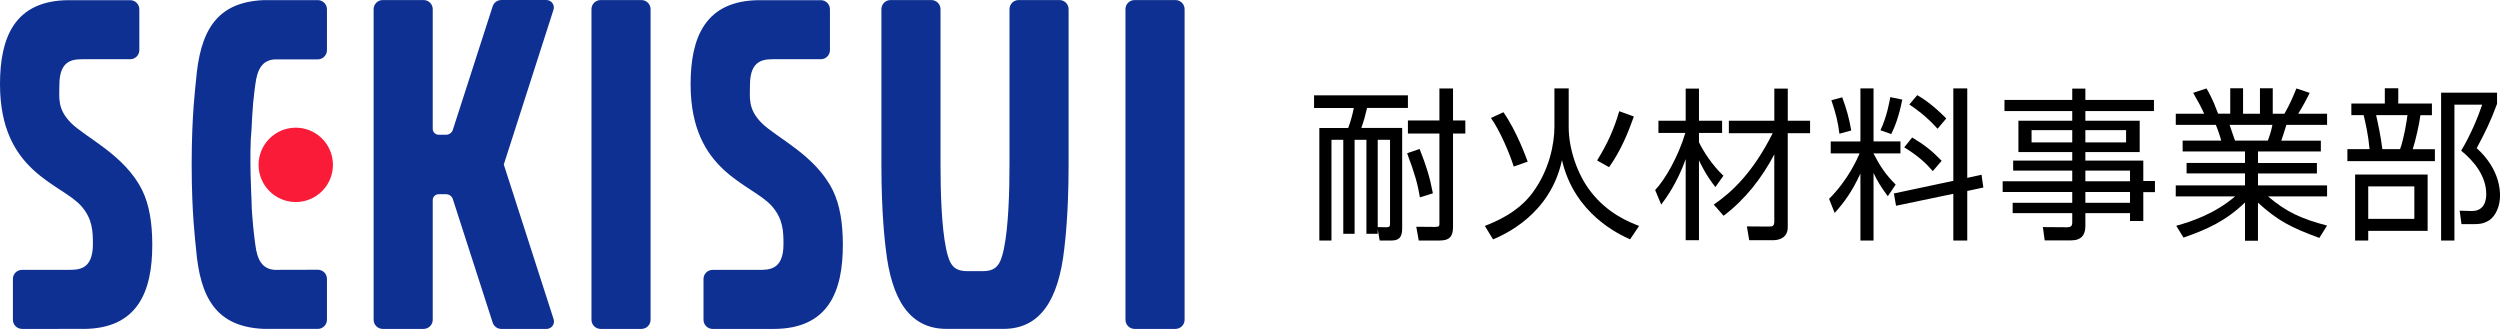 <?xml version="1.0" encoding="utf-8"?>
<!-- Generator: Adobe Illustrator 16.0.0, SVG Export Plug-In . SVG Version: 6.00 Build 0)  -->
<!DOCTYPE svg PUBLIC "-//W3C//DTD SVG 1.1//EN" "http://www.w3.org/Graphics/SVG/1.1/DTD/svg11.dtd">
<svg version="1.1" id="レイヤー_1" xmlns="http://www.w3.org/2000/svg" xmlns:xlink="http://www.w3.org/1999/xlink" x="0px"
	 y="0px" width="240px" height="31.58px" viewBox="0 0 91.442 12.03" enable-background="new 0 0 91.442 12.03"
	 xml:space="preserve">
<path fill="#0E3092" d="M21.634,11.695c0,0.185,0.15,0.334,0.334,0.334h1.494c0.185,0,0.334-0.149,0.334-0.334V0.335
	c0-0.185-0.15-0.334-0.334-0.334h-1.494c-0.185,0-0.334,0.15-0.334,0.334V11.695z"/>
<path fill="#0E3092" d="M41.166,11.695c0,0.185,0.15,0.334,0.334,0.334h1.494c0.185,0,0.335-0.149,0.335-0.334V0.335
	c0-0.185-0.15-0.334-0.335-0.334H41.5c-0.185,0-0.334,0.15-0.334,0.334V11.695z"/>
<path fill="#0E3092" d="M3.033,12.03c2.018,0,2.537-1.384,2.537-3.075c0-0.803-0.11-1.472-0.367-1.995
	c-0.638-1.298-2.083-1.93-2.618-2.477c-0.497-0.508-0.413-0.917-0.413-1.38c0-0.951,0.542-0.938,0.908-0.938h1.682
	c0.185,0,0.334-0.148,0.334-0.333V0.339c0-0.185-0.149-0.334-0.334-0.334H2.536C0.519,0.004,0,1.388,0,3.079
	C0,6.323,2.253,6.701,2.985,7.55c0.401,0.465,0.413,0.917,0.413,1.38c0,0.952-0.542,0.939-0.908,0.939H0.807
	c-0.185,0-0.335,0.147-0.335,0.332v1.494c0,0.185,0.15,0.334,0.335,0.334H3.033z"/>
<path fill="#0E3092" d="M28.293,12.03c2.018,0,2.536-1.384,2.536-3.075c0-0.803-0.11-1.472-0.367-1.995
	c-0.638-1.298-2.083-1.93-2.617-2.477c-0.497-0.508-0.413-0.917-0.413-1.38c0-0.951,0.542-0.938,0.908-0.938h1.683
	c0.185,0,0.334-0.148,0.334-0.333V0.339c0-0.185-0.149-0.334-0.334-0.334h-2.227c-2.017,0-2.536,1.384-2.536,3.075
	c0,3.244,2.253,3.622,2.984,4.471c0.401,0.465,0.413,0.917,0.413,1.38c0,0.952-0.542,0.939-0.908,0.939h-1.683
	c-0.185,0-0.334,0.147-0.334,0.332v1.494c0,0.185,0.15,0.334,0.334,0.334H28.293z"/>
<path fill="#0E3092" d="M36.705,12.028c1.327,0,2.012-1.033,2.223-2.931c0.026-0.241,0.158-1.254,0.158-3.082v-5.68
	c0-0.185-0.15-0.334-0.334-0.334h-1.494c-0.185,0-0.334,0.15-0.334,0.334v5.68c0,0.982-0.034,2.262-0.205,3.084
	c-0.125,0.605-0.287,0.818-0.787,0.818h-0.539c-0.5,0-0.661-0.213-0.787-0.818c-0.171-0.822-0.205-2.102-0.205-3.084v-5.68
	c0-0.185-0.149-0.334-0.334-0.334h-1.494c-0.185,0-0.334,0.15-0.334,0.334v5.68c0,1.827,0.132,2.841,0.159,3.082
	c0.211,1.898,0.896,2.931,2.223,2.931H36.705z"/>
<path fill="#0E3092" d="M20.24,0.371c0.011-0.03,0.018-0.063,0.018-0.098C20.258,0.123,20.135,0,19.984,0h-1.652
	c-0.139,0.002-0.267,0.092-0.312,0.231l-1.46,4.527c-0.037,0.099-0.133,0.169-0.245,0.169h-0.271c-0.12,0-0.216-0.097-0.216-0.216
	V0.335c0-0.185-0.149-0.334-0.334-0.334h-1.494c-0.185,0-0.334,0.15-0.334,0.334v11.36c0,0.185,0.149,0.334,0.334,0.334h1.494
	c0.185,0,0.334-0.149,0.334-0.334V7.319c0-0.12,0.097-0.216,0.216-0.216h0.271c0.112,0,0.208,0.07,0.245,0.169l1.46,4.526
	c0.045,0.14,0.173,0.229,0.312,0.232l1.657,0c0.151,0,0.274-0.122,0.274-0.273c0-0.034-0.007-0.067-0.018-0.097l-1.818-5.644
	L20.24,0.371z"/>
<path fill="#0E3092" d="M9.2,4.726c0.014-0.304,0.033-0.67,0.061-0.979C9.293,3.409,9.333,3.138,9.34,3.083
	c0.07-0.557,0.257-0.882,0.708-0.912h1.577c0.185,0,0.334-0.154,0.334-0.339V0.339c0-0.185-0.149-0.336-0.334-0.336H9.654
	C7.894,0.073,7.318,1.156,7.17,2.934C7.149,3.175,7.011,4.188,7.011,6.015s0.138,2.84,0.159,3.082
	c0.148,1.778,0.724,2.86,2.484,2.931h1.971c0.185,0,0.334-0.152,0.334-0.336v-1.494c0-0.185-0.149-0.333-0.334-0.333l-1.577,0.004
	C9.598,9.839,9.41,9.514,9.34,8.957C9.333,8.902,9.293,8.631,9.261,8.294C9.233,7.984,9.2,7.62,9.2,7.314
	C9.2,7.314,9.107,5.608,9.2,4.726z"/>
<circle fill="#FA1B38" cx="10.818" cy="6.029" r="1.36"/>
<path d="M50.393,8.551h-0.414V5.112h-0.432v3.439h-0.414V5.112h-0.432v3.685h-0.444V4.68h1.056c0.078-0.204,0.168-0.522,0.204-0.732
	h-1.453V3.485h3.433v0.462h-1.494c-0.072,0.3-0.108,0.444-0.21,0.732h1.494v3.685c0,0.348-0.15,0.432-0.402,0.432h-0.42
	l-0.072-0.414V8.551z M50.393,8.305l0.324,0.006c0.126,0,0.126-0.061,0.126-0.138V5.112h-0.45V8.305z M51.936,7.218
	c-0.078-0.474-0.186-0.864-0.468-1.614l0.456-0.156c0.246,0.618,0.372,1.021,0.486,1.621L51.936,7.218z M53.147,4.404h0.45v0.48
	h-0.45v3.409c0,0.36-0.126,0.504-0.504,0.504h-0.75l-0.09-0.504l0.678,0.006c0.174,0,0.168-0.036,0.168-0.162V4.884h-1.152v-0.48
	h1.152v-1.17h0.498V4.404z"/>
<path d="M57.378,3.233v1.422c0,0.78,0.312,1.723,0.81,2.358c0.625,0.811,1.435,1.123,1.765,1.249l-0.33,0.492
	c-0.408-0.186-2.035-0.93-2.491-2.899c-0.426,1.999-2.125,2.731-2.521,2.899l-0.3-0.492c0.348-0.138,1.2-0.474,1.74-1.207
	c0.618-0.828,0.805-1.794,0.805-2.418V3.233H57.378z M54.99,4.104c0.474,0.672,0.816,1.615,0.888,1.807l-0.51,0.18
	c-0.156-0.492-0.504-1.314-0.834-1.777L54.99,4.104z M59.761,4.26c-0.198,0.564-0.474,1.249-0.906,1.854l-0.438-0.246
	c0.384-0.625,0.612-1.128,0.81-1.801L59.761,4.26z"/>
<path d="M62.743,6.84c-0.342-0.426-0.57-0.906-0.6-0.979v2.923h-0.486V5.82c-0.318,0.883-0.708,1.411-0.895,1.663l-0.222-0.534
	c0.366-0.384,0.847-1.224,1.104-2.088h-0.984V4.416h0.997V3.239h0.486v1.176h0.846V4.86h-0.846v0.342
	c0.144,0.3,0.462,0.816,0.894,1.225L62.743,6.84z M62.684,7.482c0.672-0.462,1.435-1.176,2.155-2.611h-1.603V4.416h1.663V3.239
	h0.492v1.176h0.816v0.456H65.39v3.439c0,0.402-0.342,0.474-0.522,0.474H63.98l-0.084-0.504l0.786,0.006
	c0.156,0,0.216-0.018,0.216-0.192V5.646c-0.456,0.87-1.068,1.65-1.854,2.245L62.684,7.482z"/>
<path d="M66.962,5.61V5.172h1.086V3.233h0.48v1.938h0.984V5.61h-0.984v0.006c0.246,0.475,0.444,0.769,0.81,1.134l-0.288,0.426
	c-0.276-0.372-0.396-0.582-0.522-0.852v2.473h-0.48V6.348c-0.3,0.643-0.57,1.026-0.942,1.44l-0.204-0.516
	c0.696-0.69,1.044-1.488,1.116-1.663H66.962z M67.28,4.89c-0.054-0.438-0.132-0.75-0.294-1.224l0.396-0.108
	c0.156,0.415,0.258,0.787,0.33,1.213L67.28,4.89z M68.781,4.764c0.24-0.51,0.33-1.05,0.36-1.212l0.438,0.09
	c-0.126,0.642-0.282,1.014-0.402,1.26L68.781,4.764z M72.478,6.39l0.066,0.468l-0.588,0.126v1.813h-0.51v-1.71l-2.095,0.438
	l-0.078-0.45l2.173-0.462V3.233h0.51v3.271L72.478,6.39z M70.695,6.258c-0.252-0.294-0.522-0.546-1.044-0.87l0.289-0.36
	c0.444,0.264,0.726,0.486,1.08,0.853L70.695,6.258z M70.87,4.709c-0.426-0.474-0.798-0.732-1.032-0.888l0.288-0.342
	c0.186,0.108,0.54,0.324,1.062,0.852L70.87,4.709z"/>
<path d="M78.785,4.062h-2.509v0.354h1.987v1.146h-1.987v0.312h2.119v0.744h0.426v0.408h-0.426v1.056h-0.486V7.794h-1.633v0.475
	c0,0.318-0.144,0.522-0.522,0.522h-0.966l-0.066-0.486l0.876,0.006c0.15,0,0.198-0.042,0.198-0.187v-0.33h-2.179V7.417h2.179V7.021
	h-2.545V6.63h2.545V6.24h-2.161V5.874h2.161V5.562h-1.969V4.416h1.969V4.062h-2.479V3.653h2.479V3.239h0.48v0.414h2.509V4.062z
	 M75.796,4.758h-1.488v0.45h1.488V4.758z M77.765,4.758h-1.489v0.45h1.489V4.758z M77.909,6.24h-1.633v0.39h1.633V6.24z
	 M77.909,7.021h-1.633v0.396h1.633V7.021z"/>
<path d="M84.834,8.701c-1.021-0.372-1.524-0.63-2.245-1.29v1.393h-0.474V7.404c-0.702,0.678-1.398,0.991-2.25,1.285l-0.265-0.432
	c0.553-0.156,1.387-0.426,2.155-1.075h-2.173V6.78h2.533V6.342h-2.137V5.958h2.137v-0.42h-2.281V5.142h1.411
	c-0.036-0.145-0.138-0.444-0.198-0.577h-1.464V4.158h1.038c-0.12-0.264-0.186-0.384-0.402-0.763l0.486-0.162
	c0.072,0.12,0.216,0.354,0.426,0.924h0.444V3.227h0.469v0.931h0.618V3.227h0.468v0.931h0.427c0.186-0.313,0.336-0.672,0.438-0.924
	l0.486,0.162c-0.084,0.181-0.27,0.522-0.42,0.763h1.056v0.408h-1.489c-0.078,0.258-0.12,0.384-0.186,0.577h1.447v0.396H82.59v0.42
	h2.155v0.384H82.59V6.78h2.527v0.402h-2.161c0.678,0.576,1.212,0.816,2.161,1.068L84.834,8.701z M82.95,5.142
	c0.024-0.061,0.126-0.336,0.168-0.577h-1.567c0.03,0.084,0.163,0.486,0.199,0.577H82.95z"/>
<path d="M87.229,3.786V3.227h0.492v0.559h1.231v0.426h-0.42c-0.042,0.313-0.174,0.918-0.282,1.243h0.811v0.438H85.86V5.454h0.811
	c-0.048-0.528-0.144-0.937-0.216-1.243h-0.45V3.786H87.229z M88.795,8.443h-2.173v0.354h-0.48V6.384h2.653V8.443z M88.309,6.816
	h-1.687v1.188h1.687V6.816z M87.787,5.454c0.139-0.378,0.247-1.039,0.27-1.243h-1.146c0.084,0.378,0.168,0.763,0.228,1.243H87.787z
	 M89.288,8.797V3.389h2.046v0.408C91.106,4.421,90.89,4.86,90.59,5.418c0.853,0.774,0.853,1.566,0.853,1.747
	c0,0.336-0.138,0.738-0.42,0.906c-0.21,0.126-0.384,0.126-0.558,0.126h-0.432l-0.066-0.492l0.426,0.012
	c0.517,0.012,0.546-0.456,0.546-0.618c0-0.648-0.426-1.188-0.918-1.59c0.324-0.528,0.618-1.225,0.769-1.681h-1.015v4.969H89.288z"/>
</svg>
